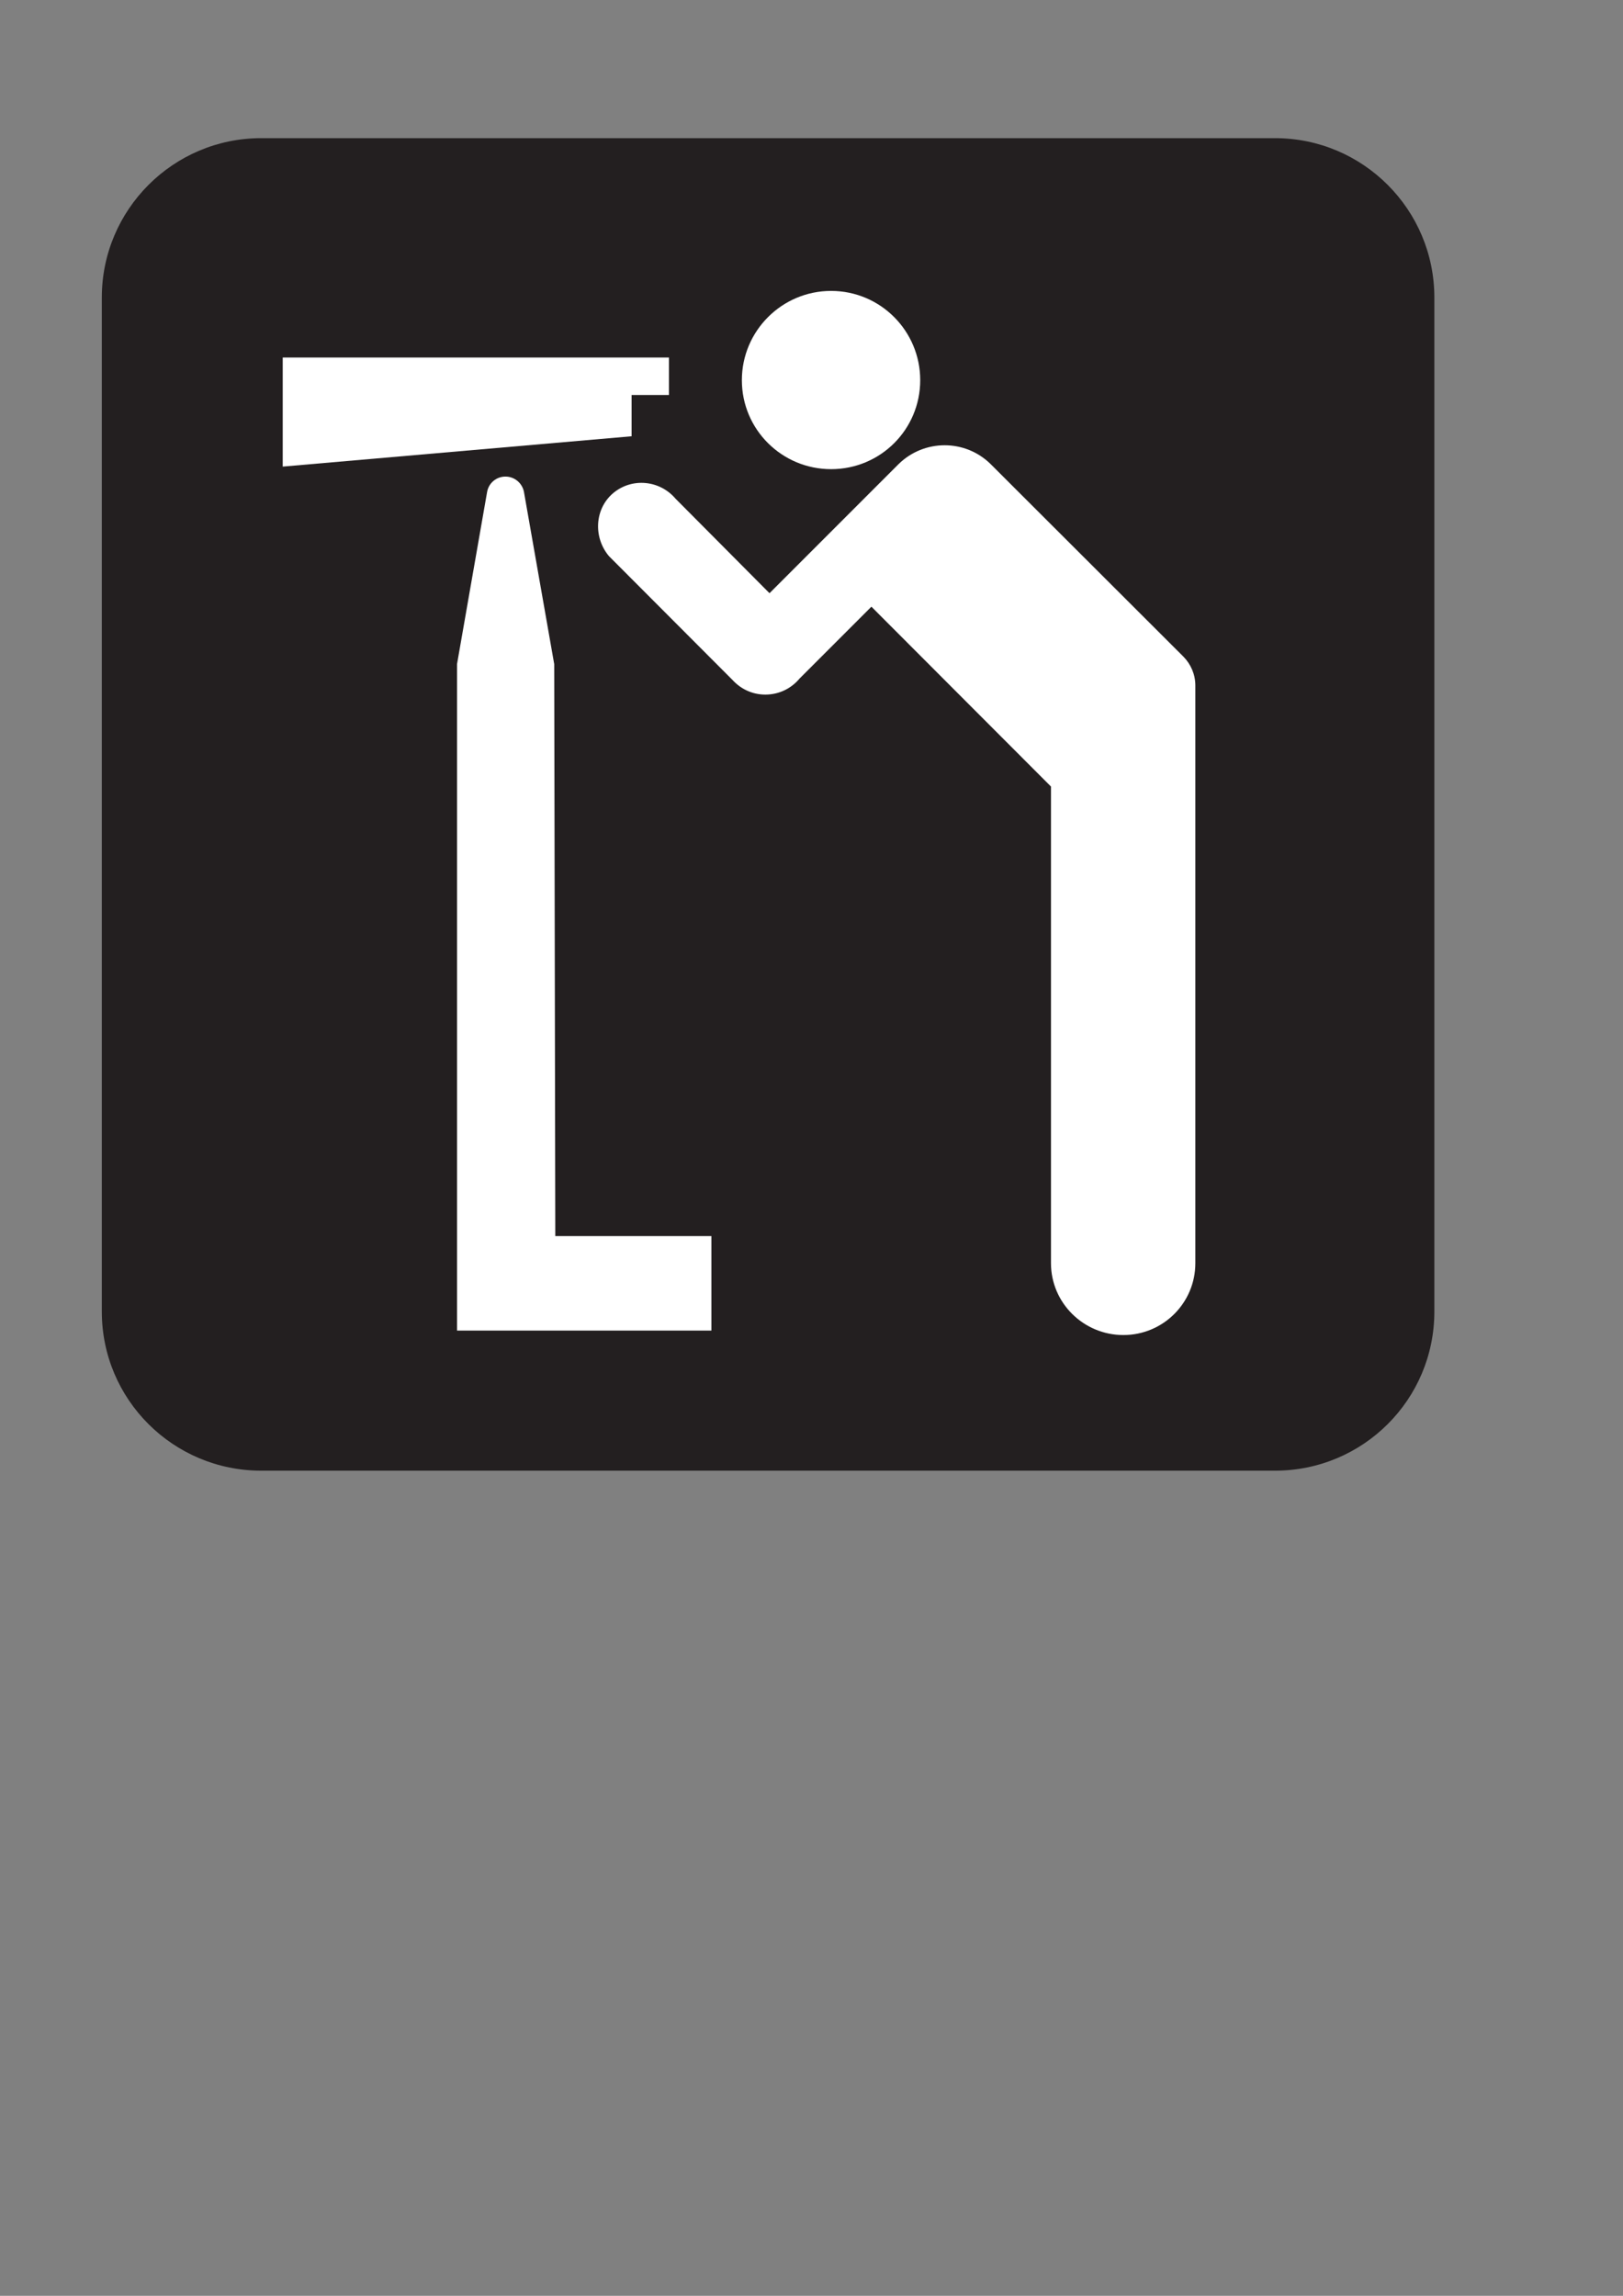 <?xml version="1.0" encoding="UTF-8" standalone="no"?>
<!-- Created with Inkscape (http://www.inkscape.org/) -->
<svg
   xmlns:dc="http://purl.org/dc/elements/1.1/"
   xmlns:cc="http://creativecommons.org/ns#"
   xmlns:rdf="http://www.w3.org/1999/02/22-rdf-syntax-ns#"
   xmlns:svg="http://www.w3.org/2000/svg"
   xmlns="http://www.w3.org/2000/svg"
   xmlns:sodipodi="http://sodipodi.sourceforge.net/DTD/sodipodi-0.dtd"
   xmlns:inkscape="http://www.inkscape.org/namespaces/inkscape"
   width="744.094"
   height="1052.362"
   id="svg12385"
   sodipodi:version="0.32"
   inkscape:version="0.46+pre4"
   sodipodi:docname="viewing area black.svg"
   inkscape:output_extension="org.inkscape.output.svg.inkscape">
  <rect width="100%" height="100%" fill="#808080" stroke="none"/>
  <defs
     id="defs12387">
    <inkscape:perspective
       sodipodi:type="inkscape:persp3d"
       inkscape:vp_x="0 : 526.18109 : 1"
       inkscape:vp_y="0 : 1000 : 0"
       inkscape:vp_z="744.09448 : 526.18109 : 1"
       inkscape:persp3d-origin="372.04724 : 350.78739 : 1"
       id="perspective12393" />
  </defs>
  <sodipodi:namedview
     id="base"
     pagecolor="#ffffff"
     bordercolor="#666666"
     borderopacity="1.0"
     gridtolerance="10000"
     guidetolerance="10"
     objecttolerance="10"
     inkscape:pageopacity="0.0"
     inkscape:pageshadow="2"
     inkscape:zoom="0.7"
     inkscape:cx="282.59269"
     inkscape:cy="520"
     inkscape:document-units="px"
     inkscape:current-layer="layer1"
     showgrid="false"
     inkscape:window-width="1280"
     inkscape:window-height="938"
     inkscape:window-x="-4"
     inkscape:window-y="-4" />
  <g
     inkscape:label="Layer 1"
     inkscape:groupmode="layer"
     id="layer1">
    <path
       d="M 119.731,75.751 C 86.295,75.751 59.04,102.944 59.04,136.38 L 59.04,601.204 C 59.04,634.64 86.295,661.772 119.731,661.772 L 584.555,661.772 C 617.991,661.772 645.246,634.64 645.246,601.204 L 645.246,136.38 C 645.246,102.944 617.991,75.751 584.555,75.751 L 119.731,75.751 z"
       style="fill:#ffffff;fill-opacity:1;fill-rule:nonzero;stroke:none"
       id="path3684" />
    <path
       d="M 584.555,674.132 C 624.913,674.132 657.607,641.562 657.607,601.204 L 657.607,136.38 C 657.607,96.084 624.913,63.328 584.555,63.328 L 119.731,63.328 C 79.435,63.328 46.679,96.084 46.679,136.38 L 46.679,601.204 C 46.679,641.562 79.435,674.132 119.731,674.132 L 584.555,674.132 z"
       style="fill:#231f20;fill-opacity:1;fill-rule:nonzero;stroke:none"
       id="path3686" />
    <path
       d="M 129.619,163.882 L 306.686,163.882 L 306.686,181.064 L 289.567,181.064 L 289.567,199.976 L 129.619,213.882 L 129.619,163.882 z"
       style="fill:#ffffff;fill-opacity:1;fill-rule:nonzero;stroke:none"
       id="path3688" />
    <path
       d="M 381.036,215.056 C 403.656,215.056 421.888,196.886 421.888,174.265 C 421.888,151.707 403.656,133.352 381.036,133.352 C 358.478,133.352 340.122,151.707 340.122,174.265 C 340.122,196.886 358.478,215.056 381.036,215.056"
       style="fill:#ffffff;fill-opacity:1;fill-rule:nonzero;stroke:none"
       id="path3690" />
    <path
       d="M 411.938,212.769 C 423.68,201.212 442.53,201.212 454.211,212.769 L 542.59,301.024 C 545.928,304.424 548.029,309.121 548.029,314.189 L 548.029,579.017 C 548.029,597.249 533.258,611.958 515.026,611.958 C 496.794,611.958 481.838,597.249 481.838,579.017 L 481.838,360.541 L 399.515,278.095 L 366.574,311.037 C 362.866,315.486 357.303,318.391 350.876,318.391 C 344.943,318.391 339.689,315.857 335.919,311.778 L 279.184,254.919 C 271.953,246.328 272.571,233.288 281.1,226.057 C 289.69,218.826 302.484,220.062 309.715,228.591 L 352.792,271.915 L 411.938,212.769 z"
       style="fill:#ffffff;fill-opacity:1;fill-rule:nonzero;stroke:none"
       id="path3692" />
    <path
       d="M 240.186,225.315 C 239.321,221.36 235.86,218.455 231.719,218.455 C 227.516,218.455 223.993,221.483 223.313,225.562 L 209.531,304.424 L 209.531,609.918 L 326.154,609.918 L 326.154,566.594 L 254.586,566.594 L 254.092,304.424 L 240.186,225.315 z"
       style="fill:#ffffff;fill-opacity:1;fill-rule:nonzero;stroke:none"
       id="path3694" />
  </g>
</svg>
